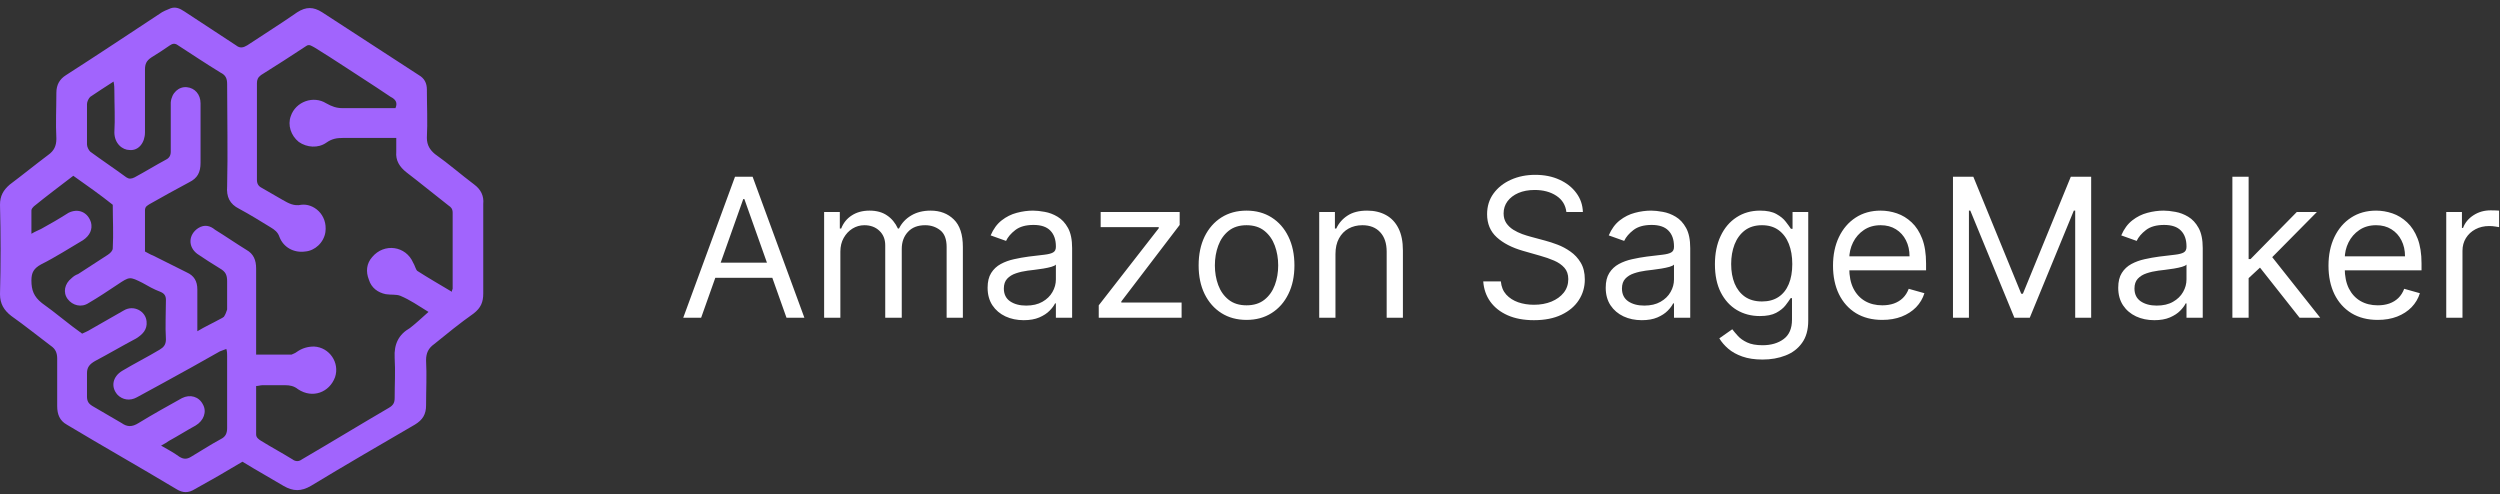 <svg width="258" height="51" viewBox="0 0 258 51" fill="none" xmlns="http://www.w3.org/2000/svg">
<rect x="0" y="0" width="258" height="51" fill="#333333" stroke="none"/>
<path d="M25.019 47.649C23.357 48.647 21.778 49.561 20.115 50.475C19.45 50.891 18.868 50.891 18.203 50.475C14.463 48.231 10.639 46.07 6.899 43.826C6.151 43.41 5.902 42.745 5.902 41.914C5.902 40.252 5.902 38.589 5.902 37.01C5.902 36.428 5.735 36.012 5.237 35.68C3.907 34.682 2.577 33.602 1.164 32.605C0.416 32.023 0 31.358 0 30.36C0.083 27.285 0.083 24.209 0 21.134C0 20.22 0.332 19.638 0.997 19.056C2.327 18.058 3.657 16.978 4.987 15.98C5.569 15.565 5.818 15.066 5.818 14.318C5.735 12.739 5.818 11.159 5.818 9.58C5.818 8.749 6.151 8.167 6.816 7.751C10.058 5.673 13.299 3.512 16.458 1.434C16.79 1.185 17.206 1.019 17.622 0.852C18.12 0.686 18.536 0.852 19.035 1.185C20.78 2.349 22.609 3.512 24.354 4.676C24.77 5.008 25.102 4.925 25.518 4.676C27.264 3.512 29.009 2.432 30.672 1.268C31.586 0.686 32.334 0.686 33.248 1.268C36.573 3.429 39.898 5.59 43.223 7.751C43.805 8.084 44.054 8.583 44.054 9.248C44.054 10.91 44.137 12.572 44.054 14.235C44.054 14.983 44.386 15.482 44.885 15.897C46.298 16.895 47.628 18.058 48.958 19.056C49.623 19.555 49.956 20.22 49.872 21.051C49.872 24.126 49.872 27.202 49.872 30.277C49.872 31.191 49.623 31.773 48.875 32.355C47.462 33.352 46.132 34.433 44.802 35.514C44.22 35.929 43.971 36.428 43.971 37.176C44.054 38.755 43.971 40.252 43.971 41.831C43.971 42.745 43.638 43.327 42.807 43.826C39.233 45.904 35.659 47.982 32.085 50.143C31.087 50.725 30.256 50.725 29.259 50.143C28.012 49.395 26.515 48.564 25.019 47.649ZM44.22 32.189C43.14 31.524 42.309 30.942 41.311 30.526C40.895 30.36 40.314 30.443 39.815 30.36C38.984 30.194 38.319 29.695 38.069 28.864C37.737 28.033 37.82 27.202 38.402 26.537C39.649 25.041 41.893 25.373 42.641 27.119C42.807 27.368 42.89 27.783 43.056 27.95C44.22 28.698 45.384 29.363 46.631 30.111C46.631 29.945 46.714 29.861 46.714 29.778C46.714 27.202 46.714 24.625 46.714 21.965C46.714 21.549 46.548 21.383 46.298 21.217C44.802 20.053 43.389 18.89 41.976 17.809C41.228 17.227 40.812 16.562 40.895 15.648C40.895 15.232 40.895 14.733 40.895 14.235C40.563 14.235 40.314 14.235 39.981 14.235C38.485 14.235 36.906 14.235 35.409 14.235C34.745 14.235 34.246 14.318 33.664 14.733C32.833 15.315 31.669 15.232 30.838 14.65C30.007 13.985 29.674 12.905 30.007 11.991C30.505 10.494 32.334 9.829 33.664 10.661C34.246 10.993 34.745 11.159 35.326 11.159C36.822 11.159 38.402 11.159 39.898 11.159C40.23 11.159 40.48 11.159 40.812 11.159C41.062 10.578 40.812 10.245 40.314 9.996C39.815 9.663 39.316 9.331 38.817 8.998C36.739 7.668 34.661 6.255 32.5 4.925C32.168 4.759 31.918 4.51 31.586 4.759C30.09 5.756 28.51 6.754 26.931 7.751C26.599 8.001 26.515 8.25 26.515 8.583C26.515 11.907 26.515 15.232 26.515 18.557C26.515 18.973 26.682 19.222 27.014 19.388C27.762 19.804 28.427 20.22 29.175 20.635C29.757 20.968 30.339 21.3 31.087 21.134C32.334 20.968 33.83 22.131 33.581 23.96C33.414 25.041 32.5 25.872 31.503 25.955C30.339 26.121 29.259 25.539 28.843 24.459C28.677 23.96 28.344 23.71 27.929 23.461C26.848 22.796 25.767 22.131 24.687 21.549C23.689 21.051 23.357 20.303 23.44 19.222C23.523 15.731 23.44 12.157 23.44 8.666C23.44 8.084 23.274 7.751 22.775 7.502C21.279 6.588 19.783 5.59 18.37 4.676C18.037 4.427 17.788 4.51 17.538 4.676C16.957 5.091 16.292 5.507 15.627 5.923C15.128 6.255 14.962 6.588 14.962 7.17C14.962 9.331 14.962 11.492 14.962 13.653C14.962 14.733 14.297 15.565 13.382 15.482C12.634 15.482 11.803 14.817 11.803 13.653C11.886 12.24 11.803 10.827 11.803 9.414C11.803 9.081 11.803 8.832 11.72 8.416C10.806 8.998 10.058 9.497 9.31 9.996C9.143 10.162 8.977 10.494 8.977 10.744C8.977 12.157 8.977 13.487 8.977 14.9C8.977 15.149 9.143 15.482 9.31 15.648C10.556 16.562 11.803 17.393 13.05 18.308C13.299 18.474 13.549 18.474 13.881 18.308C14.962 17.726 16.042 17.061 17.123 16.479C17.455 16.313 17.622 16.063 17.622 15.648C17.622 14.567 17.622 13.487 17.622 12.489C17.622 11.824 17.622 11.242 17.622 10.578C17.705 9.58 18.453 8.915 19.284 8.998C20.115 9.081 20.697 9.746 20.697 10.661C20.697 12.739 20.697 14.733 20.697 16.811C20.697 17.809 20.365 18.391 19.533 18.806C18.12 19.555 16.79 20.303 15.46 21.051C15.211 21.217 14.962 21.3 14.962 21.716C14.962 23.129 14.962 24.542 14.962 25.955C15.294 26.121 15.544 26.287 15.793 26.37C16.957 26.952 18.12 27.534 19.284 28.116C20.032 28.448 20.365 29.03 20.365 29.861C20.365 30.36 20.365 30.859 20.365 31.441C20.365 32.355 20.365 33.186 20.365 34.184C21.196 33.685 21.944 33.352 22.692 32.937C22.858 32.854 23.024 32.771 23.108 32.688C23.274 32.438 23.357 32.189 23.44 31.939C23.44 30.942 23.44 29.945 23.44 29.03C23.44 28.365 23.274 28.033 22.692 27.7C21.861 27.202 21.113 26.703 20.365 26.204C19.367 25.456 19.45 24.209 20.448 23.544C21.113 23.129 21.695 23.295 22.193 23.71C23.274 24.375 24.354 25.124 25.435 25.789C26.183 26.204 26.432 26.869 26.432 27.7C26.432 30.277 26.432 32.854 26.432 35.514C26.432 35.846 26.432 36.179 26.432 36.594C27.596 36.594 28.593 36.594 29.591 36.594C29.757 36.594 29.924 36.594 30.09 36.594C30.256 36.511 30.505 36.428 30.588 36.345C31.17 35.929 31.752 35.763 32.417 35.763C33.996 35.846 35.077 37.425 34.578 38.922C33.996 40.501 32.251 41.166 30.755 40.168C30.339 39.836 29.924 39.753 29.425 39.753C28.677 39.753 27.845 39.753 27.097 39.753C26.848 39.753 26.682 39.836 26.432 39.836C26.432 41.498 26.432 43.161 26.432 44.823C26.432 45.156 26.682 45.322 26.931 45.488C28.012 46.153 29.092 46.735 30.173 47.4C30.505 47.649 30.838 47.649 31.17 47.4C34.163 45.654 37.155 43.826 40.147 42.08C40.563 41.831 40.729 41.581 40.729 41.083C40.729 39.67 40.812 38.34 40.729 36.927C40.646 35.514 41.145 34.516 42.309 33.851C43.056 33.269 43.555 32.771 44.22 32.189ZM7.564 18.141C6.151 19.222 4.821 20.22 3.491 21.3C3.408 21.383 3.242 21.549 3.242 21.716C3.242 22.464 3.242 23.212 3.242 24.126C3.657 23.877 3.907 23.794 4.239 23.627C5.153 23.129 6.151 22.547 7.065 21.965C8.063 21.466 9.06 21.882 9.393 22.962C9.559 23.627 9.31 24.292 8.561 24.791C7.148 25.622 5.735 26.537 4.239 27.285C3.491 27.7 3.242 28.116 3.242 28.947C3.242 29.945 3.491 30.61 4.322 31.274C5.735 32.272 7.065 33.436 8.478 34.433C8.811 34.267 9.06 34.184 9.31 34.017C10.473 33.352 11.637 32.688 12.801 32.023C13.798 31.441 15.045 32.106 15.128 33.186C15.211 34.017 14.712 34.516 14.047 34.932C12.634 35.68 11.221 36.511 9.808 37.259C9.226 37.592 8.977 37.924 8.977 38.506C8.977 39.337 8.977 40.085 8.977 40.916C8.977 41.415 9.143 41.665 9.559 41.914C10.556 42.496 11.554 43.078 12.551 43.66C13.133 44.075 13.632 44.075 14.297 43.66C15.793 42.745 17.289 41.914 18.785 41.083C19.616 40.667 20.531 40.916 20.946 41.748C21.362 42.496 21.029 43.41 20.198 43.909C19.284 44.408 18.37 44.989 17.455 45.488C17.206 45.654 16.957 45.821 16.624 45.987C17.372 46.403 17.954 46.735 18.536 47.151C18.951 47.4 19.284 47.4 19.7 47.151C20.697 46.569 21.695 45.904 22.775 45.322C23.274 45.073 23.44 44.74 23.44 44.158C23.44 41.665 23.44 39.171 23.44 36.761C23.44 36.511 23.44 36.262 23.357 36.012C23.108 36.096 22.941 36.179 22.692 36.262C20.78 37.342 18.868 38.423 16.873 39.504C15.959 40.002 15.045 40.501 14.13 41C13.382 41.415 12.634 41.249 12.136 40.75C11.387 39.919 11.637 38.839 12.634 38.257C13.881 37.509 15.211 36.844 16.458 36.096C16.873 35.846 17.123 35.597 17.123 35.015C17.04 33.685 17.123 32.272 17.123 30.942C17.123 30.526 16.957 30.277 16.541 30.111C15.876 29.861 15.294 29.529 14.712 29.197C13.382 28.532 13.382 28.532 12.136 29.363C11.138 30.028 10.141 30.693 9.143 31.274C8.395 31.773 7.481 31.524 6.982 30.859C6.483 30.194 6.65 29.28 7.398 28.698C7.564 28.532 7.813 28.365 8.063 28.282C9.06 27.617 10.141 26.952 11.138 26.287C11.387 26.121 11.637 25.872 11.637 25.622C11.72 24.126 11.637 22.63 11.637 21.134C10.39 20.136 8.977 19.139 7.564 18.141Z" fill="#A164FD"/>
<path d="M72.358 32.787H70.511L75.852 18.242H77.671L83.011 32.787H81.165L76.818 20.543H76.704L72.358 32.787ZM73.04 27.105H80.483V28.668H73.04V27.105ZM85.05 32.787V21.878H86.669V23.583H86.811C87.038 23 87.405 22.548 87.912 22.226C88.419 21.899 89.027 21.736 89.737 21.736C90.457 21.736 91.056 21.899 91.534 22.226C92.017 22.548 92.394 23 92.663 23.583H92.777C93.056 23.019 93.475 22.572 94.034 22.24C94.593 21.904 95.263 21.736 96.044 21.736C97.019 21.736 97.817 22.041 98.438 22.652C99.058 23.258 99.368 24.203 99.368 25.486V32.787H97.692V25.486C97.692 24.681 97.472 24.106 97.031 23.76C96.591 23.415 96.072 23.242 95.476 23.242C94.709 23.242 94.115 23.474 93.693 23.938C93.272 24.397 93.061 24.979 93.061 25.685V32.787H91.356V25.316C91.356 24.695 91.155 24.196 90.753 23.817C90.35 23.433 89.832 23.242 89.197 23.242C88.762 23.242 88.355 23.358 87.976 23.59C87.602 23.822 87.299 24.144 87.067 24.556C86.84 24.963 86.726 25.434 86.726 25.969V32.787H85.05ZM105.643 33.043C104.951 33.043 104.324 32.913 103.761 32.652C103.197 32.387 102.75 32.006 102.418 31.509C102.087 31.007 101.921 30.401 101.921 29.691C101.921 29.066 102.044 28.559 102.29 28.171C102.537 27.778 102.866 27.47 103.278 27.247C103.69 27.025 104.144 26.859 104.641 26.75C105.143 26.637 105.647 26.547 106.154 26.48C106.817 26.395 107.354 26.331 107.766 26.288C108.183 26.241 108.486 26.163 108.675 26.054C108.87 25.945 108.967 25.756 108.967 25.486V25.429C108.967 24.728 108.775 24.184 108.391 23.796C108.013 23.407 107.437 23.213 106.665 23.213C105.865 23.213 105.238 23.388 104.783 23.739C104.329 24.089 104.009 24.463 103.825 24.861L102.234 24.293C102.518 23.63 102.897 23.114 103.37 22.744C103.848 22.37 104.369 22.11 104.933 21.963C105.501 21.812 106.059 21.736 106.609 21.736C106.959 21.736 107.362 21.779 107.816 21.864C108.275 21.944 108.718 22.112 109.144 22.368C109.575 22.624 109.933 23.01 110.217 23.526C110.501 24.042 110.643 24.733 110.643 25.6V32.787H108.967V31.31H108.881C108.768 31.547 108.578 31.8 108.313 32.07C108.048 32.34 107.695 32.569 107.255 32.759C106.815 32.948 106.277 33.043 105.643 33.043ZM105.898 31.537C106.561 31.537 107.12 31.407 107.575 31.146C108.034 30.886 108.379 30.55 108.612 30.138C108.848 29.726 108.967 29.293 108.967 28.838V27.304C108.896 27.389 108.739 27.468 108.498 27.538C108.261 27.605 107.987 27.664 107.674 27.716C107.366 27.763 107.066 27.806 106.772 27.844C106.483 27.877 106.249 27.905 106.069 27.929C105.633 27.986 105.226 28.078 104.847 28.206C104.473 28.329 104.17 28.516 103.938 28.767C103.711 29.013 103.597 29.35 103.597 29.776C103.597 30.358 103.813 30.799 104.244 31.097C104.679 31.39 105.231 31.537 105.898 31.537ZM113.39 32.787V31.509L119.583 23.554V23.441H113.588V21.878H121.742V23.213L115.719 31.111V31.225H121.941V32.787H113.39ZM128.642 33.014C127.657 33.014 126.793 32.78 126.049 32.311C125.311 31.843 124.733 31.187 124.316 30.344C123.904 29.501 123.699 28.516 123.699 27.389C123.699 26.253 123.904 25.261 124.316 24.413C124.733 23.566 125.311 22.908 126.049 22.439C126.793 21.97 127.657 21.736 128.642 21.736C129.627 21.736 130.488 21.97 131.227 22.439C131.97 22.908 132.548 23.566 132.96 24.413C133.377 25.261 133.585 26.253 133.585 27.389C133.585 28.516 133.377 29.501 132.96 30.344C132.548 31.187 131.97 31.843 131.227 32.311C130.488 32.78 129.627 33.014 128.642 33.014ZM128.642 31.509C129.39 31.509 130.005 31.317 130.488 30.933C130.971 30.55 131.329 30.046 131.561 29.421C131.793 28.796 131.909 28.119 131.909 27.389C131.909 26.66 131.793 25.981 131.561 25.351C131.329 24.721 130.971 24.212 130.488 23.824C130.005 23.436 129.39 23.242 128.642 23.242C127.894 23.242 127.278 23.436 126.795 23.824C126.312 24.212 125.955 24.721 125.723 25.351C125.491 25.981 125.375 26.66 125.375 27.389C125.375 28.119 125.491 28.796 125.723 29.421C125.955 30.046 126.312 30.55 126.795 30.933C127.278 31.317 127.894 31.509 128.642 31.509ZM137.82 26.225V32.787H136.143V21.878H137.763V23.583H137.905C138.161 23.029 138.549 22.584 139.07 22.247C139.59 21.906 140.263 21.736 141.087 21.736C141.825 21.736 142.472 21.887 143.026 22.191C143.58 22.489 144.01 22.943 144.318 23.554C144.626 24.16 144.78 24.927 144.78 25.855V32.787H143.104V25.969C143.104 25.112 142.881 24.444 142.436 23.966C141.991 23.483 141.38 23.242 140.604 23.242C140.069 23.242 139.59 23.358 139.169 23.59C138.752 23.822 138.423 24.16 138.182 24.605C137.94 25.05 137.82 25.59 137.82 26.225ZM161.65 21.878C161.564 21.158 161.219 20.6 160.613 20.202C160.007 19.804 159.263 19.605 158.382 19.605C157.739 19.605 157.175 19.709 156.692 19.918C156.214 20.126 155.84 20.413 155.57 20.777C155.305 21.142 155.172 21.556 155.172 22.02C155.172 22.408 155.265 22.742 155.449 23.021C155.639 23.296 155.88 23.526 156.174 23.71C156.467 23.89 156.775 24.04 157.097 24.158C157.419 24.271 157.715 24.364 157.985 24.435L159.462 24.833C159.841 24.932 160.262 25.069 160.726 25.244C161.195 25.42 161.642 25.659 162.069 25.962C162.499 26.26 162.855 26.644 163.134 27.112C163.413 27.581 163.553 28.156 163.553 28.838C163.553 29.624 163.347 30.334 162.935 30.969C162.528 31.603 161.931 32.108 161.145 32.482C160.364 32.856 159.415 33.043 158.297 33.043C157.256 33.043 156.354 32.875 155.591 32.538C154.834 32.202 154.237 31.734 153.801 31.132C153.371 30.531 153.127 29.833 153.07 29.037H154.888C154.935 29.586 155.12 30.041 155.442 30.401C155.769 30.756 156.181 31.021 156.678 31.196C157.18 31.367 157.72 31.452 158.297 31.452C158.97 31.452 159.573 31.343 160.108 31.125C160.643 30.903 161.067 30.595 161.38 30.202C161.692 29.804 161.848 29.34 161.848 28.81C161.848 28.327 161.713 27.934 161.444 27.631C161.174 27.328 160.819 27.082 160.378 26.892C159.938 26.703 159.462 26.537 158.951 26.395L157.161 25.884C156.025 25.557 155.125 25.091 154.462 24.485C153.799 23.878 153.468 23.085 153.468 22.105C153.468 21.291 153.688 20.581 154.128 19.975C154.573 19.364 155.17 18.89 155.918 18.554C156.671 18.213 157.511 18.043 158.439 18.043C159.377 18.043 160.21 18.211 160.939 18.547C161.668 18.878 162.246 19.333 162.672 19.911C163.103 20.488 163.33 21.144 163.354 21.878H161.65ZM169.432 33.043C168.741 33.043 168.113 32.913 167.55 32.652C166.986 32.387 166.539 32.006 166.207 31.509C165.876 31.007 165.71 30.401 165.71 29.691C165.71 29.066 165.833 28.559 166.08 28.171C166.326 27.778 166.655 27.47 167.067 27.247C167.479 27.025 167.933 26.859 168.43 26.75C168.932 26.637 169.437 26.547 169.943 26.48C170.606 26.395 171.143 26.331 171.555 26.288C171.972 26.241 172.275 26.163 172.464 26.054C172.659 25.945 172.756 25.756 172.756 25.486V25.429C172.756 24.728 172.564 24.184 172.18 23.796C171.802 23.407 171.226 23.213 170.455 23.213C169.654 23.213 169.027 23.388 168.572 23.739C168.118 24.089 167.798 24.463 167.614 24.861L166.023 24.293C166.307 23.63 166.686 23.114 167.159 22.744C167.637 22.37 168.158 22.11 168.722 21.963C169.29 21.812 169.848 21.736 170.398 21.736C170.748 21.736 171.151 21.779 171.605 21.864C172.064 21.944 172.507 22.112 172.933 22.368C173.364 22.624 173.722 23.01 174.006 23.526C174.29 24.042 174.432 24.733 174.432 25.6V32.787H172.756V31.31H172.67C172.557 31.547 172.367 31.8 172.102 32.07C171.837 32.34 171.484 32.569 171.044 32.759C170.604 32.948 170.066 33.043 169.432 33.043ZM169.688 31.537C170.35 31.537 170.909 31.407 171.364 31.146C171.823 30.886 172.169 30.55 172.401 30.138C172.637 29.726 172.756 29.293 172.756 28.838V27.304C172.685 27.389 172.528 27.468 172.287 27.538C172.05 27.605 171.776 27.664 171.463 27.716C171.155 27.763 170.855 27.806 170.561 27.844C170.272 27.877 170.038 27.905 169.858 27.929C169.422 27.986 169.015 28.078 168.636 28.206C168.262 28.329 167.959 28.516 167.727 28.767C167.5 29.013 167.386 29.35 167.386 29.776C167.386 30.358 167.602 30.799 168.033 31.097C168.468 31.39 169.02 31.537 169.688 31.537ZM181.895 37.105C181.085 37.105 180.389 37.001 179.806 36.793C179.224 36.589 178.739 36.319 178.35 35.983C177.967 35.652 177.662 35.297 177.434 34.918L178.77 33.98C178.921 34.179 179.113 34.406 179.345 34.662C179.577 34.922 179.894 35.147 180.297 35.337C180.704 35.531 181.236 35.628 181.895 35.628C182.775 35.628 183.502 35.415 184.075 34.989C184.648 34.563 184.934 33.895 184.934 32.986V30.77H184.792C184.669 30.969 184.494 31.215 184.267 31.509C184.044 31.797 183.722 32.056 183.301 32.283C182.884 32.505 182.321 32.617 181.61 32.617C180.73 32.617 179.939 32.408 179.238 31.992C178.542 31.575 177.991 30.969 177.583 30.174C177.181 29.378 176.98 28.412 176.98 27.276C176.98 26.158 177.176 25.185 177.569 24.357C177.962 23.523 178.509 22.879 179.21 22.425C179.911 21.966 180.72 21.736 181.639 21.736C182.349 21.736 182.913 21.854 183.329 22.091C183.751 22.323 184.073 22.588 184.295 22.887C184.522 23.18 184.698 23.422 184.821 23.611H184.991V21.878H186.61V33.1C186.61 34.037 186.397 34.799 185.971 35.386C185.55 35.978 184.982 36.412 184.267 36.686C183.556 36.966 182.766 37.105 181.895 37.105ZM181.838 31.111C182.51 31.111 183.078 30.957 183.542 30.649C184.006 30.342 184.359 29.899 184.6 29.321C184.842 28.744 184.963 28.052 184.963 27.247C184.963 26.461 184.844 25.768 184.608 25.166C184.371 24.565 184.02 24.094 183.556 23.753C183.092 23.412 182.52 23.242 181.838 23.242C181.127 23.242 180.536 23.422 180.062 23.781C179.593 24.141 179.241 24.624 179.004 25.23C178.772 25.836 178.656 26.509 178.656 27.247C178.656 28.005 178.774 28.675 179.011 29.257C179.252 29.835 179.608 30.29 180.076 30.621C180.55 30.948 181.137 31.111 181.838 31.111ZM194.252 33.014C193.201 33.014 192.295 32.782 191.532 32.318C190.775 31.85 190.19 31.196 189.778 30.358C189.371 29.515 189.167 28.535 189.167 27.418C189.167 26.3 189.371 25.316 189.778 24.463C190.19 23.606 190.763 22.939 191.497 22.46C192.235 21.977 193.097 21.736 194.082 21.736C194.65 21.736 195.211 21.831 195.765 22.02C196.319 22.209 196.824 22.517 197.278 22.943C197.733 23.365 198.095 23.924 198.365 24.619C198.635 25.316 198.77 26.172 198.77 27.191V27.901H190.36V26.452H197.065C197.065 25.836 196.942 25.287 196.696 24.804C196.454 24.321 196.109 23.94 195.659 23.661C195.214 23.381 194.688 23.242 194.082 23.242C193.414 23.242 192.837 23.407 192.349 23.739C191.866 24.066 191.494 24.492 191.234 25.017C190.974 25.543 190.843 26.106 190.843 26.708V27.674C190.843 28.497 190.985 29.196 191.27 29.769C191.558 30.337 191.958 30.77 192.47 31.068C192.981 31.362 193.575 31.509 194.252 31.509C194.693 31.509 195.091 31.447 195.446 31.324C195.806 31.196 196.116 31.007 196.376 30.756C196.636 30.5 196.838 30.183 196.98 29.804L198.599 30.259C198.429 30.808 198.142 31.291 197.74 31.708C197.337 32.12 196.84 32.441 196.248 32.673C195.656 32.901 194.991 33.014 194.252 33.014ZM201.547 18.242H203.649L208.592 30.316H208.762L213.706 18.242H215.808V32.787H214.16V21.736H214.018L209.473 32.787H207.882L203.336 21.736H203.194V32.787H201.547V18.242ZM222.322 33.043C221.631 33.043 221.004 32.913 220.44 32.652C219.877 32.387 219.429 32.006 219.098 31.509C218.767 31.007 218.601 30.401 218.601 29.691C218.601 29.066 218.724 28.559 218.97 28.171C219.216 27.778 219.545 27.47 219.957 27.247C220.369 27.025 220.824 26.859 221.321 26.75C221.823 26.637 222.327 26.547 222.834 26.48C223.497 26.395 224.034 26.331 224.446 26.288C224.863 26.241 225.166 26.163 225.355 26.054C225.549 25.945 225.646 25.756 225.646 25.486V25.429C225.646 24.728 225.455 24.184 225.071 23.796C224.692 23.407 224.117 23.213 223.345 23.213C222.545 23.213 221.918 23.388 221.463 23.739C221.009 24.089 220.689 24.463 220.504 24.861L218.913 24.293C219.197 23.63 219.576 23.114 220.05 22.744C220.528 22.37 221.049 22.11 221.612 21.963C222.18 21.812 222.739 21.736 223.288 21.736C223.639 21.736 224.041 21.779 224.496 21.864C224.955 21.944 225.398 22.112 225.824 22.368C226.255 22.624 226.612 23.01 226.896 23.526C227.18 24.042 227.322 24.733 227.322 25.6V32.787H225.646V31.31H225.561C225.447 31.547 225.258 31.8 224.993 32.07C224.728 32.34 224.375 32.569 223.935 32.759C223.494 32.948 222.957 33.043 222.322 33.043ZM222.578 31.537C223.241 31.537 223.8 31.407 224.254 31.146C224.714 30.886 225.059 30.55 225.291 30.138C225.528 29.726 225.646 29.293 225.646 28.838V27.304C225.575 27.389 225.419 27.468 225.178 27.538C224.941 27.605 224.666 27.664 224.354 27.716C224.046 27.763 223.745 27.806 223.452 27.844C223.163 27.877 222.929 27.905 222.749 27.929C222.313 27.986 221.906 28.078 221.527 28.206C221.153 28.329 220.85 28.516 220.618 28.767C220.391 29.013 220.277 29.35 220.277 29.776C220.277 30.358 220.492 30.799 220.923 31.097C221.359 31.39 221.911 31.537 222.578 31.537ZM231.944 28.81L231.916 26.736H232.257L237.029 21.878H239.103L234.018 27.02H233.876L231.944 28.81ZM230.382 32.787V18.242H232.058V32.787H230.382ZM237.314 32.787L233.052 27.389L234.245 26.225L239.444 32.787H237.314ZM245.385 33.014C244.334 33.014 243.427 32.782 242.665 32.318C241.908 31.85 241.323 31.196 240.911 30.358C240.504 29.515 240.3 28.535 240.3 27.418C240.3 26.3 240.504 25.316 240.911 24.463C241.323 23.606 241.896 22.939 242.63 22.46C243.368 21.977 244.23 21.736 245.215 21.736C245.783 21.736 246.344 21.831 246.898 22.02C247.452 22.209 247.956 22.517 248.411 22.943C248.865 23.365 249.228 23.924 249.498 24.619C249.767 25.316 249.902 26.172 249.902 27.191V27.901H241.493V26.452H248.198C248.198 25.836 248.075 25.287 247.828 24.804C247.587 24.321 247.241 23.94 246.792 23.661C246.346 23.381 245.821 23.242 245.215 23.242C244.547 23.242 243.97 23.407 243.482 23.739C242.999 24.066 242.627 24.492 242.367 25.017C242.106 25.543 241.976 26.106 241.976 26.708V27.674C241.976 28.497 242.118 29.196 242.402 29.769C242.691 30.337 243.091 30.77 243.603 31.068C244.114 31.362 244.708 31.509 245.385 31.509C245.826 31.509 246.223 31.447 246.578 31.324C246.938 31.196 247.248 31.007 247.509 30.756C247.769 30.5 247.971 30.183 248.113 29.804L249.732 30.259C249.561 30.808 249.275 31.291 248.873 31.708C248.47 32.12 247.973 32.441 247.381 32.673C246.789 32.901 246.124 33.014 245.385 33.014ZM252.452 32.787V21.878H254.071V23.526H254.185C254.384 22.986 254.744 22.548 255.265 22.212C255.785 21.876 256.373 21.708 257.026 21.708C257.149 21.708 257.303 21.71 257.488 21.715C257.672 21.719 257.812 21.727 257.907 21.736V23.441C257.85 23.426 257.72 23.405 257.516 23.377C257.317 23.343 257.106 23.327 256.884 23.327C256.354 23.327 255.88 23.438 255.463 23.661C255.051 23.878 254.725 24.181 254.483 24.57C254.247 24.953 254.128 25.391 254.128 25.884V32.787H252.452Z" fill="white"/>
</svg>
